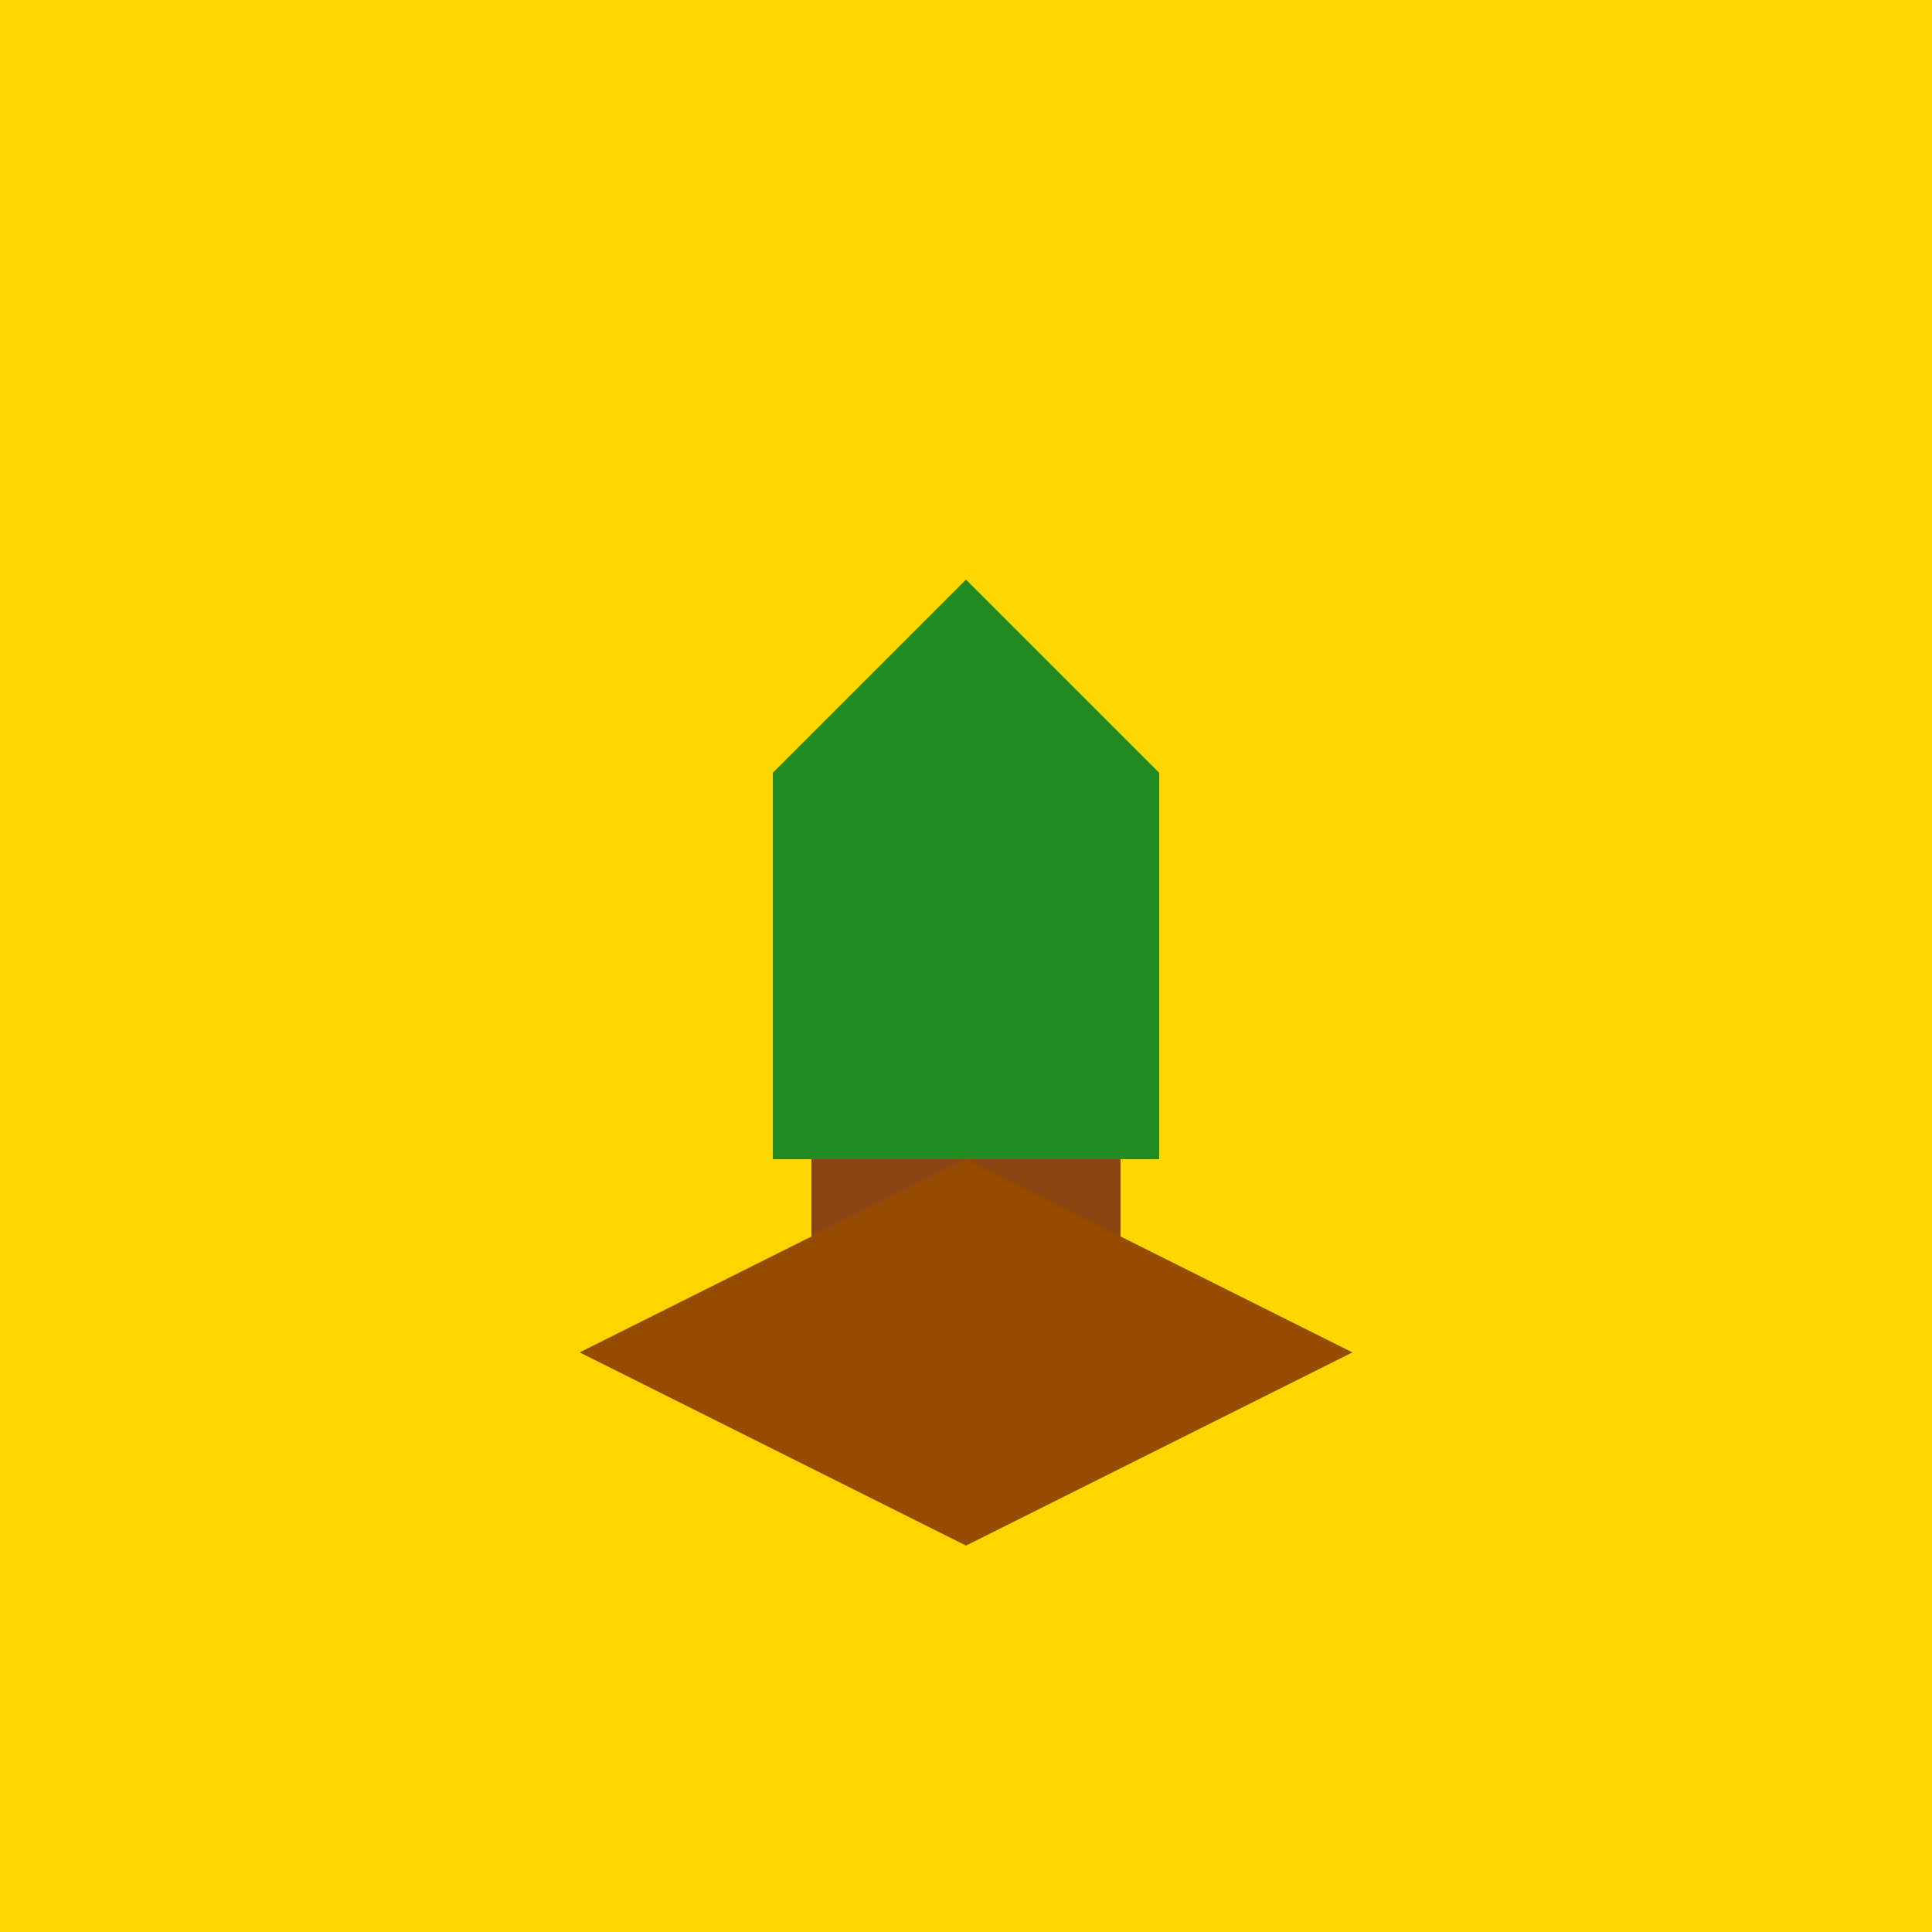 <!--

Generated by DrawGPT.
Free, open source, AI generated images in SVG, PNG, and HTML Canvas format.
https://drawgpt.ai

Created: 2024-02-19T13:57:33.661Z
Link: https://drawgpt.ai/prompt/165324/

-->
<svg xmlns="http://www.w3.org/2000/svg" xmlns:xlink="http://www.w3.org/1999/xlink" width="500" height="500"><defs/><g><rect fill="#FFD700" stroke="none" x="0" y="0" width="512" height="512"/><rect fill="#228B22" stroke="none" x="200" y="200" width="100" height="100"/><path fill="#228B22" stroke="none" paint-order="stroke fill markers" d=" M 200 200 L 250 150 L 300 200 Z"/><rect fill="#8B4513" stroke="none" x="210" y="300" width="80" height="20"/><path fill="#964B00" stroke="none" paint-order="stroke fill markers" d=" M 150 350 L 250 300 L 350 350 L 250 400 Z"/></g></svg>
